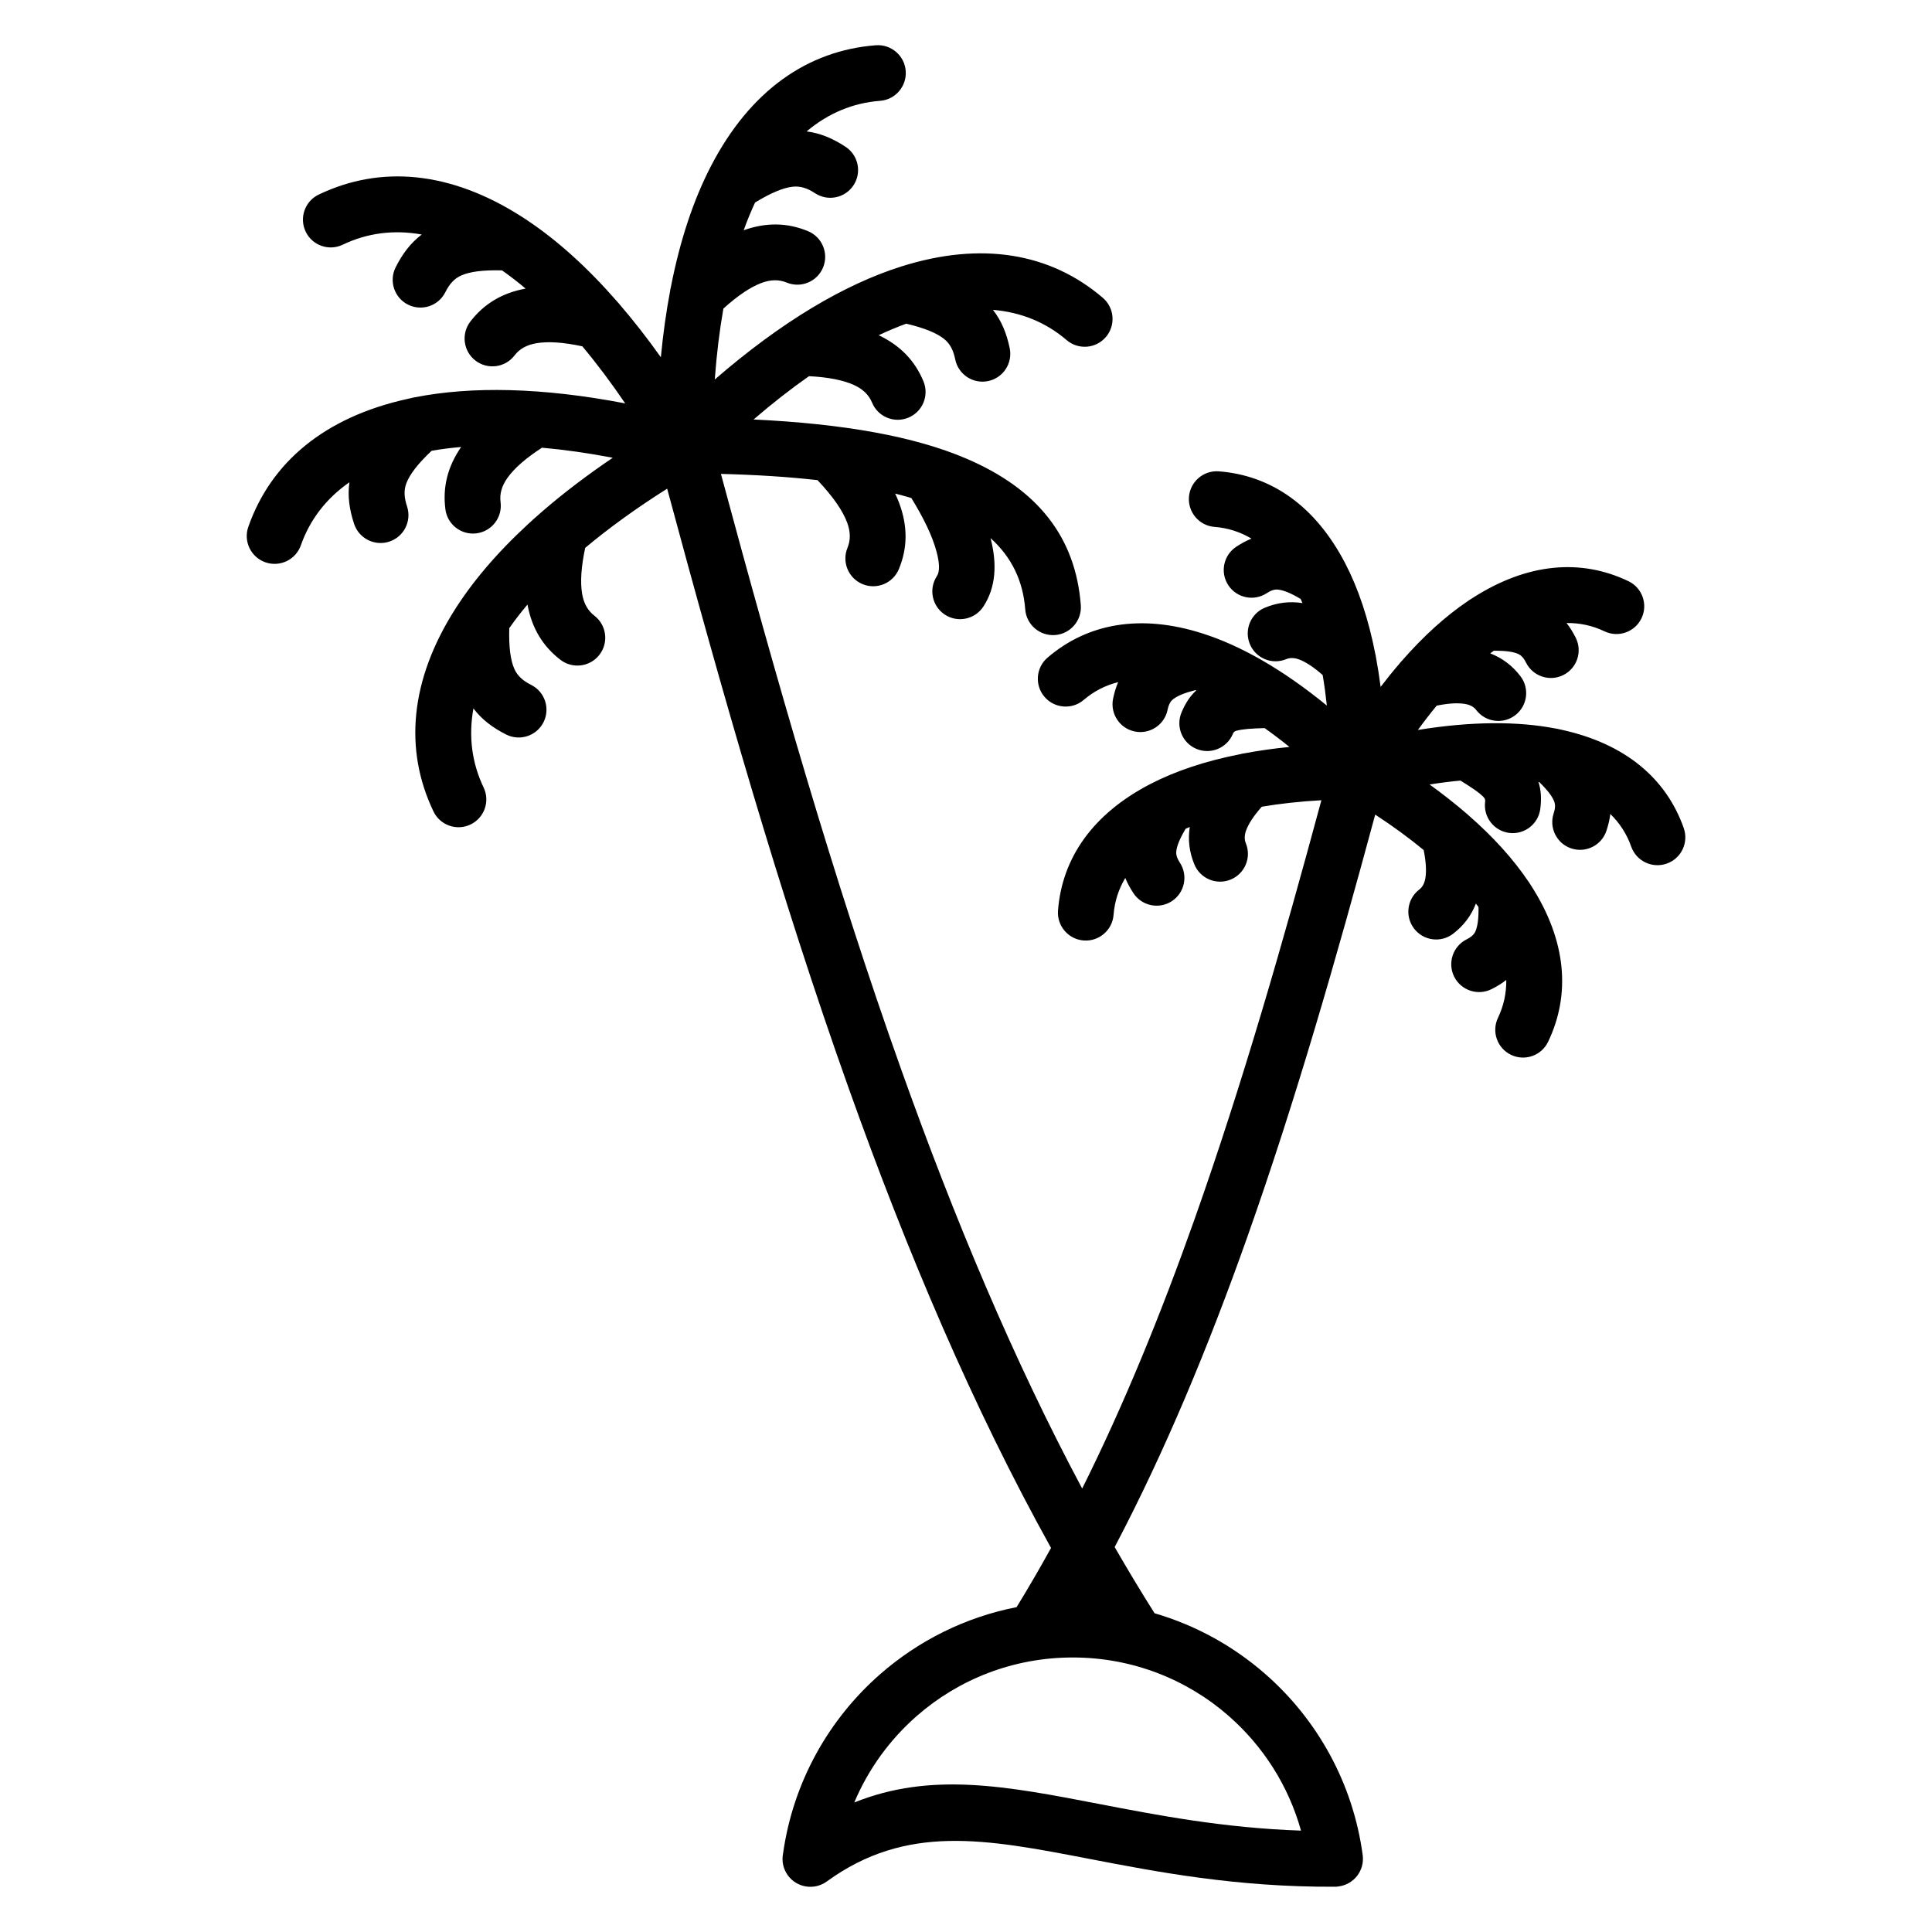<?xml version="1.0" encoding="UTF-8"?>
<!-- Uploaded to: SVG Repo, www.svgrepo.com, Generator: SVG Repo Mixer Tools -->
<svg fill="#000000" width="800px" height="800px" version="1.1" viewBox="144 144 512 512" xmlns="http://www.w3.org/2000/svg">
 <path d="m532.51 359.49c0.172 0.117 0.34 0.297 0.504 0.43 6.723 5.856 12.031 11.762 15.977 17.617 0.188 0.238 0.363 0.504 0.52 0.781l0.371 0.574c9.215 14.426 10.422 28.574 4.383 41.191-1.754 3.668-6.152 5.219-9.82 3.465-3.668-1.754-5.219-6.152-3.465-9.82 1.504-3.141 2.246-6.504 2.195-10.031-1.164 0.918-2.457 1.711-3.879 2.426-3.637 1.832-8.074 0.367-9.91-3.262-1.836-3.637-0.371-8.074 3.266-9.91 1.16-0.582 1.957-1.23 2.348-2.125 0.59-1.355 0.867-3.414 0.824-6.434l-0.691-0.941c-1.258 3.246-3.281 5.887-6.055 8.012-3.234 2.473-7.867 1.852-10.34-1.387-2.473-3.238-1.852-7.867 1.387-10.34 0.836-0.645 1.375-1.613 1.609-2.984 0.324-1.898 0.172-4.367-0.441-7.477-3.781-3.125-8.059-6.266-12.848-9.395-10.227 37.848-21.137 75.957-33.961 112.13-10.258 28.945-21.746 56.645-35.086 81.98 3.438 5.969 6.961 11.82 10.574 17.539 10.965 3.195 20.934 8.75 29.316 16.078 13.801 12.055 23.289 28.953 25.844 48.047 0.527 4.035-2.316 7.734-6.356 8.262-0.395 0.09-0.777 0.09-1.16 0.09-25.941 0.117-46.824-3.894-65.008-7.398-27.504-5.301-48.363-9.324-69.516 6.012-3.301 2.391-7.918 1.656-10.312-1.645-1.258-1.742-1.652-3.844-1.258-5.797 2.656-18.887 12.098-35.59 25.773-47.539 10.086-8.812 22.465-15.062 36.109-17.727 3.137-5.098 6.18-10.336 9.133-15.695-20.625-37.082-38.109-78.316-53.566-121.66-18.262-51.211-33.699-105.35-48.168-159.05-8.25 5.211-15.477 10.453-21.719 15.684-1.07 5.035-1.34 9.043-0.816 12.156 0.441 2.598 1.52 4.484 3.231 5.801 3.234 2.473 3.856 7.106 1.387 10.34-2.473 3.234-7.106 3.856-10.34 1.387-4.672-3.586-7.598-8.367-8.758-14.66-1.77 2.094-3.375 4.18-4.828 6.254-0.133 5.012 0.316 8.441 1.34 10.781 0.836 1.902 2.328 3.184 4.453 4.25 3.637 1.816 5.109 6.242 3.293 9.879s-6.242 5.109-9.879 3.293c-3.562-1.793-6.457-3.961-8.707-6.926-1.336 7.434-0.395 14.477 2.699 20.938 1.754 3.668 0.207 8.066-3.465 9.82-3.668 1.754-8.066 0.207-9.82-3.465-7.852-16.391-6.234-34.855 5.836-53.754l0.574-0.883c0.156-0.27 0.332-0.527 0.52-0.781 5.289-7.883 12.449-15.852 21.543-23.766 0.18-0.18 0.371-0.34 0.566-0.496 5.465-4.711 11.617-9.402 18.477-14.047-6.625-1.266-12.879-2.144-18.762-2.664-4.305 2.789-7.324 5.434-9.152 8.004-1.531 2.156-2.106 4.269-1.82 6.426 0.527 4.035-2.316 7.734-6.356 8.262-4.035 0.527-7.734-2.316-8.262-6.356-0.762-5.824 0.543-11.262 4.172-16.527-2.731 0.238-5.34 0.566-7.832 1.004-3.637 3.449-5.746 6.188-6.672 8.562-0.754 1.93-0.59 3.902 0.168 6.184 1.273 3.875-0.832 8.055-4.707 9.328s-8.055-0.832-9.328-4.707c-1.246-3.766-1.758-7.336-1.242-11.02-6.18 4.309-10.488 9.949-12.863 16.699-1.355 3.844-5.57 5.863-9.414 4.508s-5.859-5.57-4.508-9.414c6.031-17.133 20.242-29.047 42.156-33.879l0.922-0.207c0.363-0.09 0.738-0.18 1.109-0.238 15.039-2.945 33.664-2.606 55.691 1.633-3.785-5.57-7.578-10.609-11.367-15.129-5.043-1.078-9.059-1.348-12.164-0.82-2.598 0.441-4.484 1.52-5.797 3.231-2.473 3.238-7.106 3.856-10.34 1.387-3.234-2.469-3.856-7.102-1.387-10.34 3.582-4.668 8.363-7.598 14.66-8.754-2.094-1.766-4.18-3.379-6.254-4.832-5.012-0.117-8.441 0.316-10.781 1.34-1.906 0.836-3.184 2.328-4.246 4.453-1.816 3.637-6.242 5.109-9.879 3.293s-5.109-6.242-3.293-9.879c1.789-3.562 3.957-6.461 6.922-8.707-7.434-1.336-14.477-0.395-20.938 2.699-3.668 1.754-8.066 0.207-9.82-3.465-1.754-3.668-0.207-8.066 3.465-9.82 16.391-7.852 34.852-6.234 53.754 5.836l0.871 0.566c0.281 0.18 0.551 0.34 0.809 0.535 7.856 5.273 15.797 12.402 23.684 21.457 0.219 0.238 0.434 0.465 0.621 0.719 3.66 4.25 7.309 8.914 10.926 14 0.59-6.231 1.418-12.109 2.465-17.625 0-0.27 0.086-0.551 0.156-0.816 2.461-12.664 6.082-23.418 10.68-32.266 10.344-19.934 25.543-30.582 43.676-31.977 4.066-0.301 7.613 2.75 7.914 6.816 0.301 4.066-2.75 7.613-6.816 7.914-7.129 0.543-13.684 3.246-19.441 8.102 3.676 0.465 6.992 1.891 10.316 4.078 3.394 2.231 4.34 6.801 2.109 10.195-2.231 3.394-6.801 4.34-10.195 2.109-1.984-1.305-3.844-1.961-5.938-1.727-2.535 0.297-5.719 1.602-9.961 4.195-1.074 2.305-2.082 4.754-3.016 7.34 6.023-2.144 11.613-2.004 17.027 0.238 3.766 1.547 5.562 5.856 4.016 9.621s-5.856 5.562-9.621 4.016c-2.023-0.836-4.219-0.836-6.695 0.09-2.934 1.094-6.269 3.332-10.105 6.797-1.023 5.816-1.793 12.082-2.285 18.797 17.75-15.383 34.387-25.195 49.387-29.941 21.383-6.769 39.637-3.543 53.449 8.289 3.094 2.648 3.457 7.305 0.809 10.395-2.648 3.094-7.305 3.457-10.398 0.809-5.438-4.656-11.992-7.379-19.52-8.012 2.289 2.941 3.637 6.293 4.441 10.184 0.812 3.988-1.762 7.883-5.746 8.695-3.988 0.816-7.883-1.762-8.695-5.746-0.48-2.344-1.328-4.125-2.941-5.414-1.965-1.574-5.156-2.883-10.035-4.055-2.383 0.867-4.82 1.887-7.309 3.055 5.766 2.742 9.621 6.805 11.871 12.238 1.547 3.766-0.254 8.074-4.016 9.621-3.766 1.547-8.074-0.238-9.621-4.016-0.824-1.996-2.379-3.539-4.773-4.637-2.859-1.305-6.793-2.082-11.934-2.348-4.766 3.336-9.664 7.156-14.684 11.477 23.902 1.137 42.648 4.477 56.402 10.371 18.941 8.113 28.93 20.812 30.32 38.84 0.301 4.066-2.75 7.613-6.816 7.914-4.066 0.301-7.613-2.75-7.914-6.816-0.59-7.609-3.629-13.852-9.191-18.871 1.773 6.828 1.438 13.062-1.918 18.164-2.234 3.394-6.801 4.34-10.195 2.109-3.394-2.231-4.34-6.801-2.109-10.195 0.82-1.242 0.699-3.523-0.078-6.449-1.098-4.184-3.516-9.102-6.691-14.258-1.383-0.41-2.812-0.797-4.285-1.168 0.41 0.855 0.766 1.703 1.078 2.543 2.297 6.184 2.203 11.902-0.086 17.438-1.547 3.766-5.856 5.562-9.617 4.016-3.766-1.547-5.562-5.856-4.016-9.621 0.836-2.023 0.836-4.219-0.086-6.695-1.199-3.227-3.785-6.926-7.852-11.25-7.731-0.871-16.258-1.418-25.598-1.652 14.395 53.434 29.738 107.27 47.848 158.04 14.02 39.305 29.699 76.793 47.887 110.85 11.105-22.254 20.891-46.301 29.773-71.355 12.652-35.703 23.477-73.484 33.621-111.05-5.703 0.316-10.973 0.895-15.809 1.719-2.102 2.391-3.465 4.453-4.129 6.238-0.48 1.309-0.496 2.438-0.086 3.441 1.547 3.766-0.254 8.074-4.016 9.621-3.766 1.547-8.074-0.238-9.621-4.016-1.328-3.211-1.754-6.492-1.219-9.922l-1.098 0.48c-1.527 2.566-2.309 4.477-2.473 5.945-0.109 1.008 0.242 1.965 0.941 3.031 2.234 3.394 1.285 7.965-2.109 10.195-3.394 2.231-7.965 1.289-10.195-2.109-0.875-1.328-1.602-2.664-2.156-4.035-1.801 3.019-2.836 6.293-3.102 9.758-0.301 4.066-3.848 7.117-7.914 6.816-4.066-0.297-7.117-3.848-6.816-7.914 1.074-13.961 9.211-25.625 24.434-33.531 6.59-3.418 14.574-6.113 23.957-7.949 0.293-0.09 0.59-0.148 0.883-0.18 3.793-0.719 7.816-1.289 12.059-1.715-2.231-1.805-4.422-3.469-6.578-4.992-3.481 0.09-6 0.27-7.574 0.73-0.402 0.117-0.652 0.348-0.832 0.781-1.547 3.766-5.856 5.562-9.621 4.016s-5.562-5.856-4.016-9.617c1.027-2.488 2.297-4.406 3.918-5.894l-0.188-0.09c-2.906 0.73-4.805 1.523-5.938 2.43l-0.234 0.18c-0.629 0.605-0.996 1.477-1.23 2.617-0.812 3.984-4.707 6.559-8.695 5.746-3.988-0.812-6.562-4.707-5.746-8.695 0.324-1.566 0.754-3.019 1.34-4.387-3.422 0.863-6.477 2.445-9.117 4.707-3.094 2.648-7.75 2.285-10.398-0.809-2.648-3.094-2.285-7.75 0.809-10.395 10.629-9.109 24.617-11.609 40.938-6.445 10.148 3.211 21.273 9.504 33.078 19.156-0.301-2.816-0.668-5.519-1.105-8.09-2.391-2.102-4.453-3.465-6.238-4.129-1.297-0.48-2.418-0.496-3.414-0.09-3.766 1.562-8.086-0.207-9.645-3.988-1.562-3.766 0.219-8.086 3.988-9.645 3.219-1.332 6.508-1.762 9.949-1.223l-0.48-1.094c-2.566-1.527-4.477-2.309-5.949-2.473-1.008-0.117-1.965 0.238-3.027 0.941-3.394 2.231-7.965 1.289-10.195-2.109-2.234-3.394-1.285-7.965 2.109-10.195 1.332-0.875 2.664-1.602 4.035-2.152-3.023-1.801-6.293-2.836-9.758-3.102-4.066-0.301-7.117-3.848-6.816-7.914s3.848-7.117 7.914-6.816c13.957 1.074 25.625 9.215 33.527 24.434 3.422 6.594 6.117 14.586 7.953 23.973 0.078 0.297 0.133 0.574 0.168 0.875 0.473 2.516 0.887 5.133 1.234 7.848 1.656-2.168 3.316-4.223 4.984-6.16 0.188-0.27 0.402-0.496 0.629-0.727 5.812-6.66 11.676-11.922 17.492-15.844 0.258-0.207 0.535-0.387 0.828-0.551l0.551-0.355c14.426-9.215 28.574-10.422 41.191-4.379 3.668 1.754 5.219 6.152 3.465 9.82-1.754 3.668-6.152 5.219-9.82 3.465-3.144-1.508-6.512-2.246-10.047-2.195 0.922 1.172 1.719 2.473 2.438 3.906 1.816 3.637 0.348 8.062-3.293 9.879-3.637 1.816-8.062 0.344-9.879-3.293-0.566-1.137-1.215-1.922-2.121-2.316-1.355-0.594-3.414-0.867-6.434-0.828l-0.941 0.691c3.246 1.258 5.887 3.277 8.016 6.055 2.473 3.234 1.852 7.867-1.387 10.34-3.234 2.473-7.867 1.852-10.34-1.387-0.645-0.836-1.617-1.379-2.984-1.605-1.895-0.324-4.367-0.18-7.481 0.449-1.664 2.004-3.324 4.156-4.988 6.445 14.211-2.309 26.414-2.324 36.504-0.379 0.395 0.09 0.793 0.117 1.18 0.238l0.52 0.117c16.734 3.688 27.602 12.84 32.246 26.027 1.355 3.844-0.66 8.062-4.508 9.414-3.844 1.355-8.062-0.66-9.414-4.508-1.156-3.285-3.008-6.184-5.531-8.645-0.18 1.469-0.535 2.941-1.035 4.453-1.273 3.859-5.441 5.953-9.301 4.68s-5.957-5.441-4.68-9.301c0.402-1.211 0.496-2.231 0.133-3.168-0.535-1.371-1.793-3.023-3.961-5.125h-0.191c0.676 2.121 0.824 4.438 0.473 7.121-0.527 4.035-4.227 6.879-8.262 6.356-4.035-0.527-6.879-4.227-6.352-8.262 0.078-0.488-0.078-0.844-0.371-1.18-1.129-1.199-3.219-2.602-6.168-4.422-2.625 0.238-5.352 0.59-8.18 1.039 3.492 2.516 6.715 5.051 9.668 7.594zm-62.93 239.22c-11.016-9.625-25.461-15.461-41.289-15.461s-30.277 5.836-41.293 15.461c-7.152 6.25-12.875 14.094-16.609 22.969 20.359-8.195 40.305-4.352 64.984 0.41 15.445 2.977 32.902 6.344 53.406 7.043-3.328-11.949-10.109-22.473-19.203-30.418z" fill-rule="evenodd"/>
</svg>